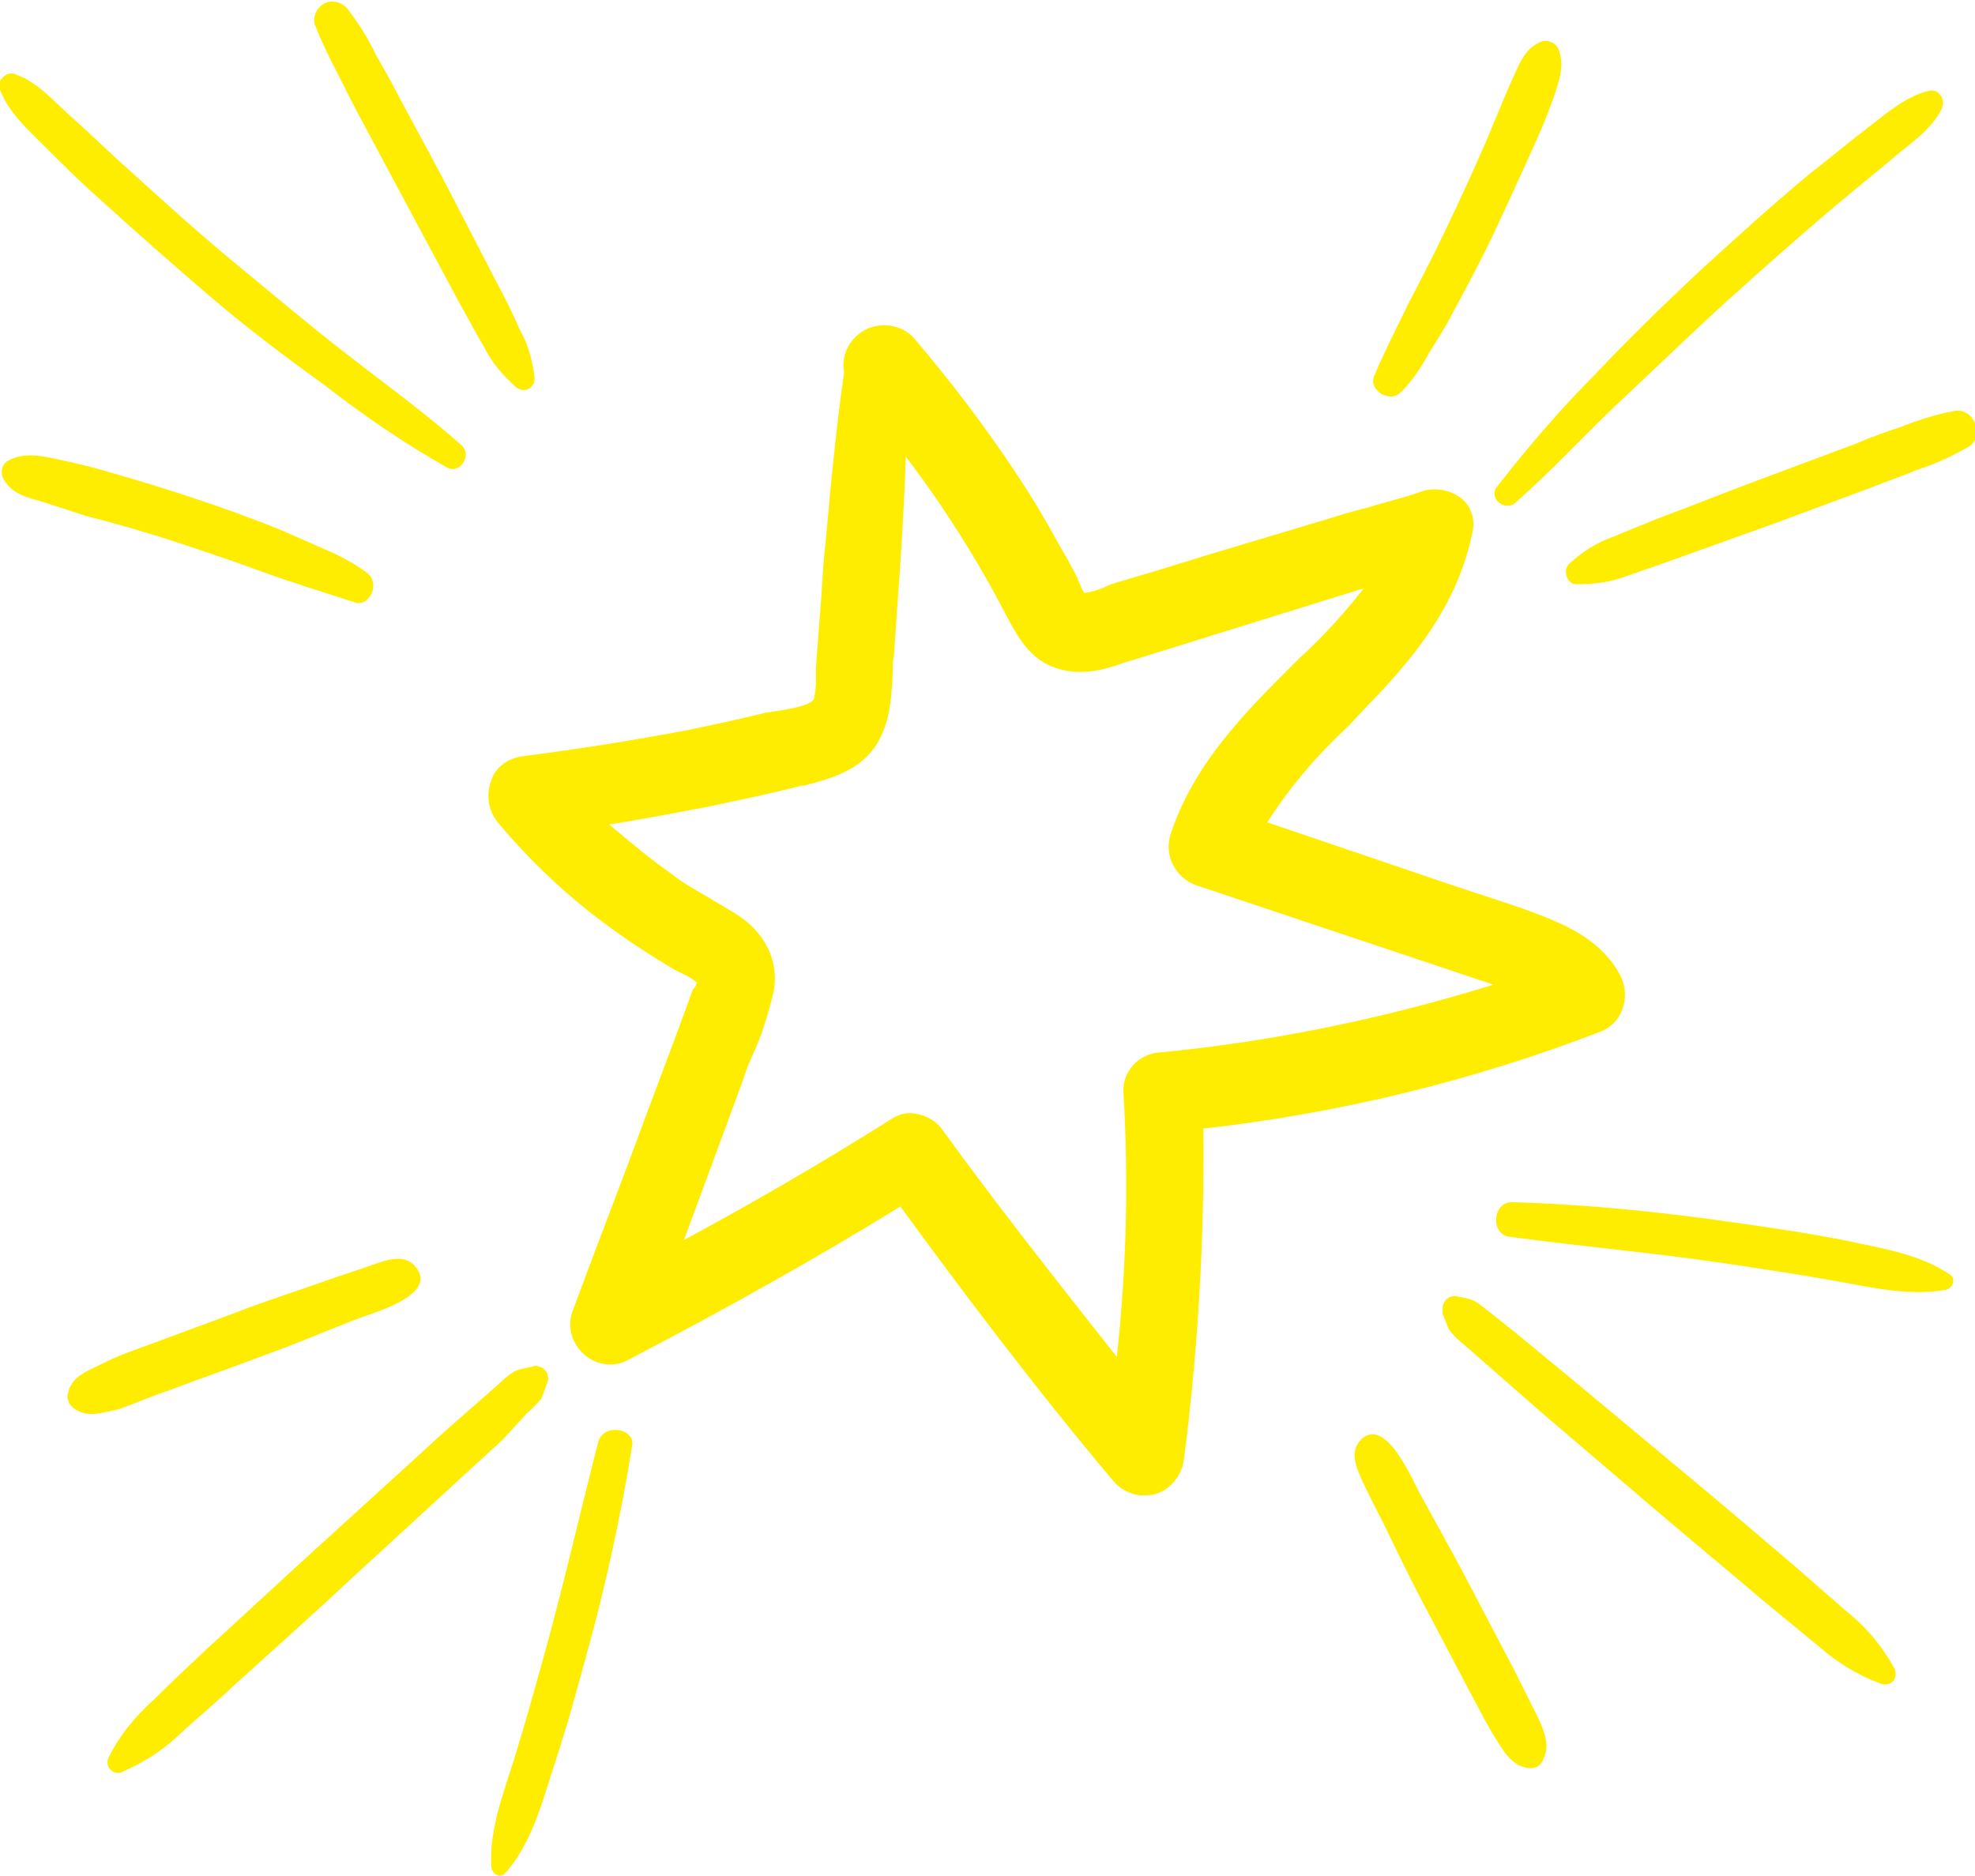 <?xml version="1.0" encoding="UTF-8"?> <!-- Generator: Adobe Illustrator 24.2.3, SVG Export Plug-In . SVG Version: 6.00 Build 0) --> <svg xmlns="http://www.w3.org/2000/svg" xmlns:xlink="http://www.w3.org/1999/xlink" id="Layer_1" x="0px" y="0px" viewBox="0 0 182.5 173.4" style="enable-background:new 0 0 182.5 173.4;" xml:space="preserve"> <style type="text/css"> .st0{fill:#FFED00;} </style> <path class="st0" d="M148,95.3c0.9-0.4,1.6-1.1,1.9-2c0.4-1,0.3-2.1-0.1-3l0,0c-1.6-3.2-4.7-4.6-6.9-5.5s-4.5-1.6-6.6-2.3l-3-1 L117.1,76c2.1-3.3,4.6-6.2,7.5-8.9l1.4-1.5c4.2-4.3,8.7-9.4,10.1-16.6c0.2-1.1-0.2-2.2-1-2.9c-1-0.8-2.4-1.1-3.7-0.7 c-1.6,0.6-3.4,1-5,1.5c-1.2,0.3-2.3,0.6-3.5,1l-10.7,3.2l-5.2,1.6l-3.7,1.1c-0.3,0.1-0.7,0.2-1.1,0.4c-0.6,0.3-1.3,0.5-2,0.6 c-0.2-0.3-0.3-0.5-0.4-0.8c-0.1-0.2-0.2-0.4-0.2-0.5c-0.5-1-1.1-2.1-1.7-3.1c-1.2-2.2-2.5-4.4-3.9-6.5c-2.9-4.4-6.1-8.6-9.5-12.6 c-1.1-1.3-3.1-1.6-4.6-0.8c-1.4,0.8-2.2,2.3-1.9,3.9c-0.7,4.9-1.2,10-1.7,15.6c-0.2,1.7-0.3,3.4-0.4,5.1l-0.5,6.5c0,0.3,0,0.6,0,1 c0,0.7,0,1.3-0.2,2c-0.2,0.6-2.6,1-3.4,1.1c-0.4,0.1-0.8,0.1-1.2,0.2c-2.4,0.6-4.8,1.1-7.2,1.6c-4.8,0.9-9.7,1.7-15.2,2.4 c-1.3,0.2-2.4,1-2.8,2.2c-0.5,1.3-0.3,2.8,0.6,3.9c3.1,3.7,6.6,7,10.5,9.8c1.9,1.4,3.8,2.6,5.8,3.8l0.8,0.4c0.5,0.2,0.9,0.5,1.3,0.8 c0,0.1-0.1,0.2-0.1,0.3L64,91.5c-1.9,5.3-4,10.7-5.9,15.9c-1.7,4.5-3.5,9.2-5.2,13.8c-0.7,1.9,0.4,4,2.3,4.7 c0.9,0.3,1.9,0.3,2.8-0.2c9.2-4.8,17.4-9.4,25.2-14.2c5.4,7.4,12.3,16.6,19.7,25.4c0.6,0.7,1.5,1.2,2.5,1.3c0.4,0,0.9,0,1.3-0.1 c1.4-0.4,2.5-1.7,2.7-3.2c1.3-10.1,1.9-20.3,1.8-30.6C123.7,102.9,136.1,99.9,148,95.3z M106.8,97.3c-1.7,0.3-3,1.7-3,3.5 c0.5,8.2,0.3,16.4-0.6,24.6c-6-7.6-11.2-14.2-16.2-21.1c-0.6-0.8-1.6-1.3-2.6-1.4c-0.7-0.1-1.4,0.1-2,0.5 c-6.5,4.1-12.9,7.8-19.2,11.2l1-2.7l4.5-12.2c0.2-0.7,0.5-1.4,0.8-2.1c0.9-1.9,1.5-3.9,2-6c0.5-2.8-0.8-5.5-3.6-7.2 c-0.8-0.5-1.7-1-2.5-1.5c-1.2-0.7-2.3-1.3-3.3-2.1c-2-1.4-3.9-3-5.8-4.6c3.1-0.5,6.3-1.1,9.4-1.7c2.8-0.6,5.7-1.2,8.4-1.9l0.2,0 c2.3-0.6,5.1-1.3,6.7-3.8c1.3-2.1,1.4-4.6,1.5-6.8c0-0.5,0-1,0.1-1.4l0.6-8.6c0.2-3.2,0.4-6.4,0.5-9.8c3.5,4.6,6.6,9.5,9.3,14.7 c0.9,1.7,2,3.8,4.2,4.7c2.5,1,4.9,0.3,6.8-0.4l0.7-0.2l13.5-4.2l7.4-2.3l0.4-0.1c-1.8,2.3-3.8,4.5-6,6.5l-0.4,0.4 c-4.3,4.3-9.2,9.1-11.4,15.7c-0.7,2,0.4,4.1,2.3,4.8l27.5,9.2C128,94.1,117.5,96.3,106.8,97.3L106.8,97.3z"></path> <path class="st0" d="M180.2,117.8c-2.8-1.9-6.2-2.4-9.4-3.1c-3.4-0.7-6.9-1.2-10.4-1.7c-6.9-1-13.8-1.7-20.7-1.9c-1.8,0-2,3-0.2,3.2 c6.7,0.9,13.5,1.5,20.2,2.5c3.3,0.5,6.7,1,10,1.6s6.8,1.4,10.1,0.8C180.4,119.1,180.8,118.2,180.2,117.8z"></path> <path class="st0" d="M170.6,148.9c-1.6-1.4-3.2-2.8-4.8-4.2c-3.4-2.9-6.8-5.8-10.3-8.7l-10.2-8.5c-1.7-1.4-3.4-2.8-5.1-4.2l-2.5-2 c-0.5-0.4-1-0.8-1.5-1.1c-0.5-0.2-1.1-0.3-1.6-0.4c-0.6-0.1-1.2,0.3-1.3,1c0,0.2,0,0.4,0,0.6c0.2,0.5,0.4,1,0.6,1.5 c0.4,0.5,0.8,0.9,1.3,1.3l2.4,2.1c1.6,1.4,3.2,2.8,4.8,4.2l10.3,8.8c3.4,2.9,6.8,5.7,10.2,8.6c1.7,1.4,3.4,2.8,5.1,4.2 c1.7,1.5,3.6,2.7,5.8,3.5c0.5,0.2,1.1,0,1.3-0.5c0.1-0.3,0.1-0.7-0.1-1C173.9,152.1,172.4,150.3,170.6,148.9z"></path> <path class="st0" d="M139.9,154.3c-1.4-2.7-2.9-5.5-4.3-8.2s-2.9-5.3-4.3-7.9c-0.8-1.4-3.2-7.3-5.5-5.2c-1.2,1.2-0.4,2.8,0.2,4.1 s1.3,2.6,1.9,3.8c1.3,2.7,2.6,5.4,4,8l4,7.6c0.7,1.3,1.4,2.7,2.2,4s1.6,2.7,3.1,2.9c0.6,0.1,1.2-0.2,1.4-0.8c0.7-1.3,0-2.9-0.6-4.1 C141.3,157.1,140.6,155.7,139.9,154.3z"></path> <path class="st0" d="M31.2,6.8c0.7,1.4,1.4,2.8,2.1,4.1l4.6,8.6c1.5,2.8,3,5.6,4.5,8.4c0.8,1.4,1.5,2.8,2.3,4.1 c0.7,1.5,1.8,2.7,3,3.8c0.5,0.4,1.2,0.3,1.5-0.2c0.2-0.2,0.2-0.5,0.2-0.7c-0.2-1.6-0.6-3.1-1.4-4.5c-0.6-1.4-1.3-2.8-2-4.1 c-1.5-2.9-3-5.8-4.5-8.7s-3-5.6-4.5-8.4c-0.7-1.4-1.5-2.8-2.3-4.2c-0.7-1.5-1.6-2.9-2.6-4.2c-0.6-0.7-1.7-0.9-2.4-0.3 c-0.5,0.4-0.8,1.1-0.6,1.8C29.7,3.8,30.4,5.3,31.2,6.8z"></path> <path class="st0" d="M4.1,13.5c1.6,1.6,3.2,3.2,4.9,4.7c3.4,3.1,6.8,6.1,10.3,9.1S26.4,33,30,35.6c3.6,2.8,7.4,5.4,11.3,7.6 c1.2,0.7,2.4-1.2,1.3-2.1c-3.4-3-7-5.6-10.6-8.4s-6.9-5.6-10.3-8.4s-6.7-5.8-10-8.8c-1.7-1.5-3.3-3.1-5-4.6s-3.2-3.3-5.2-4 C1,6.6,0.3,6.9,0,7.5c-0.1,0.3-0.1,0.6,0,0.8C0.8,10.4,2.6,12,4.1,13.5z"></path> <path class="st0" d="M16.3,50.1c2.7,0.9,5.4,1.8,8.1,2.8c1.3,0.5,2.7,0.9,4.1,1.4c0.7,0.2,3.7,1.2,4.1,1.3c1.4,0.7,2.6-1.5,1.4-2.6 c-1.2-0.9-2.5-1.6-3.9-2.2c-1.4-0.6-2.7-1.2-4.1-1.8c-2.7-1.1-5.5-2.1-8.2-3s-5.7-1.8-8.5-2.6c-1.4-0.4-2.8-0.7-4.2-1 s-3-0.6-4.4,0.2c-0.6,0.4-0.7,1.2-0.3,1.8c0.8,1.3,2.2,1.6,3.6,2L8,47.7C10.8,48.4,13.5,49.2,16.3,50.1z"></path> <path class="st0" d="M55.3,133.2c-1.7,6.6-3.2,13.2-5,19.7c-0.9,3.2-1.8,6.5-2.8,9.7s-2.3,6.5-2.1,9.9c0,0.6,0.8,1.2,1.3,0.6 c2.2-2.5,3.2-5.8,4.2-9c1.1-3.3,2.1-6.7,3-10.1c1.9-6.7,3.4-13.5,4.5-20.3C58.8,132,55.8,131.5,55.3,133.2z"></path> <path class="st0" d="M48.7,130.6c0.5-0.4,0.9-0.9,1.3-1.3c0.2-0.5,0.4-1,0.6-1.6c0.2-0.6-0.2-1.3-0.8-1.4c-0.2-0.1-0.4-0.1-0.6,0 c-0.5,0.1-1.1,0.2-1.6,0.4c-0.5,0.3-1,0.7-1.5,1.2l-2.4,2.1c-1.6,1.4-3.2,2.8-4.8,4.3l-10,9.1c-3.3,3-6.5,6-9.8,9 c-1.6,1.5-3.2,3-4.8,4.6c-1.7,1.5-3.2,3.3-4.2,5.3c-0.3,0.5-0.2,1.1,0.3,1.4c0.3,0.2,0.7,0.2,1,0c2.1-0.9,4-2.2,5.6-3.8 c1.6-1.4,3.2-2.8,4.8-4.3c3.3-3,6.7-6,10-9.1l9.8-9c1.6-1.5,3.3-3,4.9-4.5L48.7,130.6z"></path> <path class="st0" d="M15.6,128.5c2.9-1.1,5.8-2.1,8.7-3.2c2.8-1,5.6-2.2,8.4-3.3c1.5-0.6,7.7-2.2,5.8-4.8c-1-1.4-2.7-0.8-4.1-0.3 s-2.7,0.9-4.1,1.4c-2.8,1-5.7,1.9-8.5,3l-8.1,3c-1.4,0.5-2.8,1-4.2,1.7s-2.9,1.2-3.2,2.7c-0.2,0.6,0.1,1.2,0.6,1.5 c1.2,0.9,2.8,0.3,4.2,0C12.7,129.6,14.1,129,15.6,128.5z"></path> <path class="st0" d="M180.5,38c-1.6,0.3-3.2,0.8-4.7,1.4c-1.5,0.5-2.9,1-4.3,1.6l-9.1,3.4c-3,1.1-5.9,2.3-8.9,3.4 c-1.5,0.6-3,1.2-4.4,1.8c-1.5,0.5-2.9,1.4-4.1,2.5c-0.4,0.4-0.4,1.1,0,1.6c0.2,0.2,0.4,0.3,0.7,0.3c1.6,0,3.2-0.2,4.7-0.8 c1.5-0.5,2.9-1,4.3-1.5c3.1-1.1,6.1-2.2,9.2-3.3l8.9-3.3c1.5-0.6,3-1.1,4.4-1.7c1.6-0.5,3.1-1.2,4.5-2c0.9-0.4,1.2-1.4,0.8-2.3 C182.1,38.2,181.3,37.8,180.5,38z"></path> <path class="st0" d="M140.1,46.4c3.4-3,6.4-6.3,9.7-9.4s6.4-6.1,9.7-9.1s6.6-5.9,10-8.8l5.2-4.3c1.6-1.4,3.7-2.7,4.7-4.7 c0.3-0.6,0.1-1.3-0.4-1.6c-0.2-0.1-0.5-0.2-0.8-0.1c-2.1,0.5-3.9,2.1-5.6,3.4s-3.5,2.8-5.3,4.2c-3.5,2.9-6.9,6-10.3,9.1 c-3.3,3.1-6.5,6.2-9.6,9.5c-3.2,3.2-6.2,6.7-9,10.3C137.4,46,139.1,47.4,140.1,46.4z"></path> <path class="st0" d="M129.4,36.3c1.1-1.1,1.9-2.3,2.6-3.6c0.8-1.3,1.6-2.5,2.3-3.9c1.4-2.6,2.8-5.2,4-7.8s2.5-5.4,3.7-8.1 c0.6-1.3,1.1-2.6,1.6-4c0.5-1.5,1-2.9,0.4-4.4c-0.3-0.6-1.1-0.9-1.7-0.6c-1.4,0.6-1.9,2-2.5,3.3s-1.1,2.6-1.7,4 c-1.1,2.7-2.3,5.3-3.5,7.9s-2.5,5.2-3.8,7.7c-0.7,1.3-1.3,2.6-1.9,3.8c-0.3,0.6-1.7,3.5-1.8,3.9C126.2,35.9,128.3,37.3,129.4,36.3z"></path> </svg> 